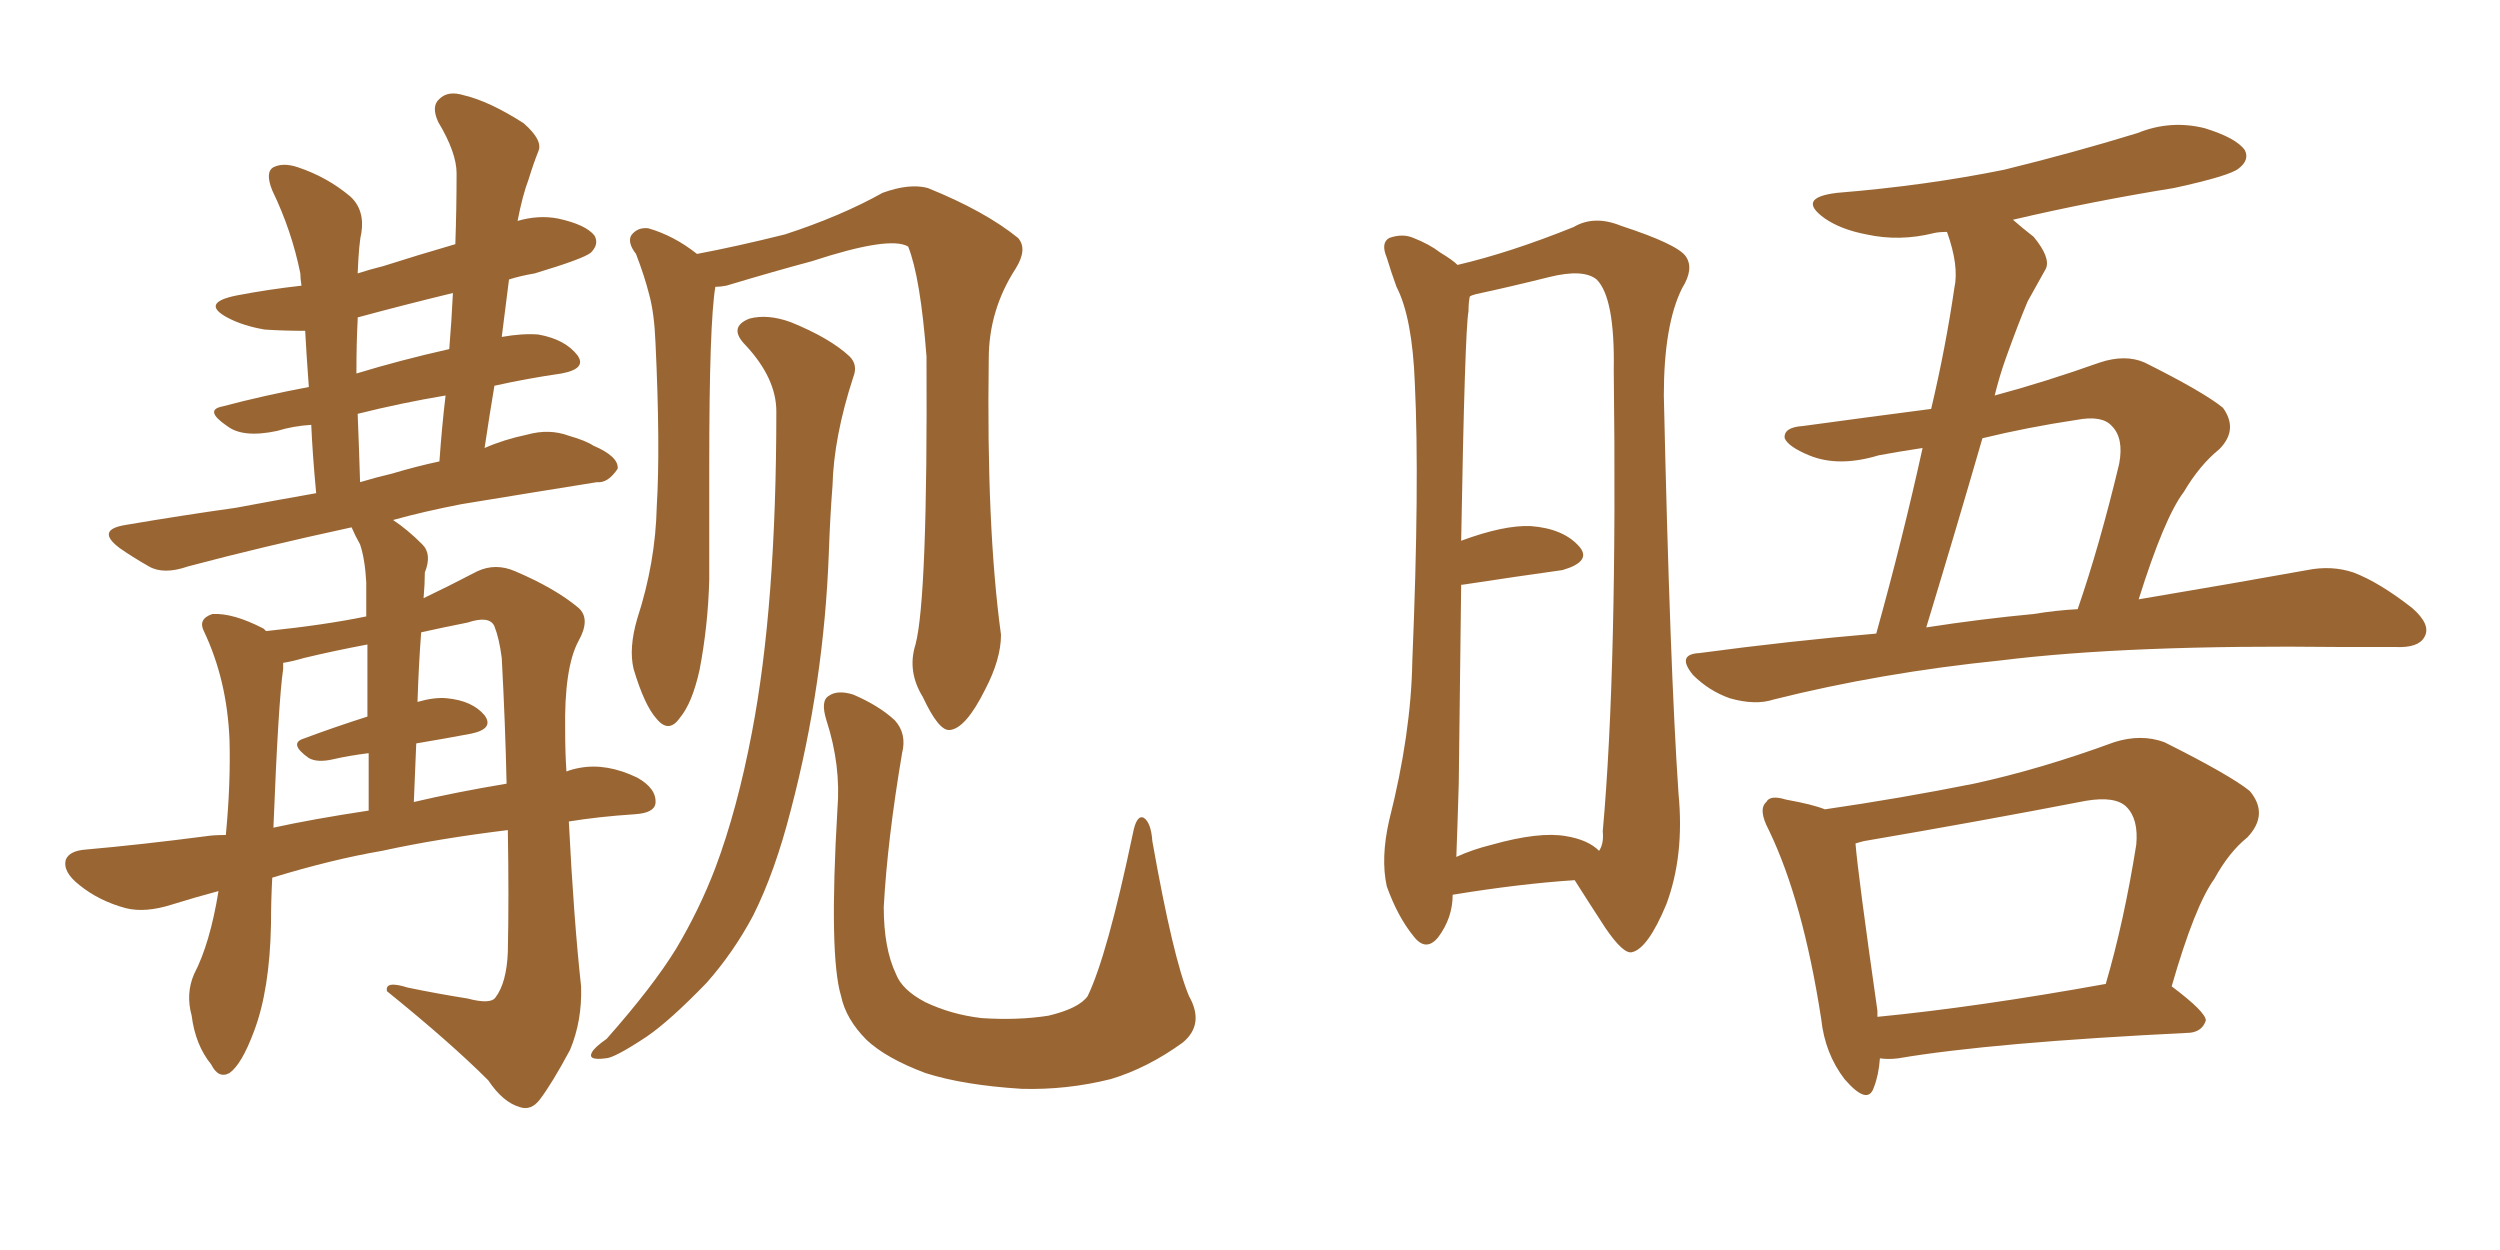 <svg xmlns="http://www.w3.org/2000/svg" xmlns:xlink="http://www.w3.org/1999/xlink" width="300" height="150"><path fill="#996633" padding="10" d="M32.67 105.32L32.67 105.32Q32.52 108.11 32.52 110.89L32.52 110.89Q32.37 118.80 30.47 123.78L30.47 123.78Q29.00 127.73 27.54 128.76L27.54 128.76Q26.22 129.49 25.34 127.73L25.34 127.73Q23.44 125.39 23.00 121.88L23.00 121.88Q22.27 119.24 23.29 116.89L23.29 116.89Q25.20 113.23 26.22 106.93L26.22 106.93Q23.44 107.67 20.65 108.54L20.65 108.54Q17.43 109.57 15.09 108.98L15.09 108.98Q11.87 108.11 9.52 106.20L9.52 106.20Q7.47 104.59 7.91 103.13L7.91 103.13Q8.35 102.10 10.25 101.95L10.25 101.95Q16.85 101.37 24.76 100.34L24.76 100.34Q25.63 100.20 27.10 100.20L27.10 100.20Q27.69 94.04 27.54 88.77L27.54 88.77Q27.25 81.59 24.46 75.73L24.46 75.73Q23.73 74.27 25.49 73.68L25.49 73.68Q27.98 73.54 31.64 75.44L31.64 75.44Q31.79 75.59 31.93 75.73L31.93 75.73Q38.96 75 43.95 73.97L43.95 73.97Q43.95 70.75 43.95 69.87L43.95 69.87Q43.80 67.09 43.21 65.33L43.21 65.33Q42.63 64.31 42.19 63.28L42.19 63.28Q31.35 65.63 22.56 67.97L22.56 67.97Q19.63 68.99 17.87 67.97L17.87 67.97Q15.82 66.80 14.36 65.77L14.36 65.77Q11.43 63.57 15.09 62.99L15.09 62.99Q21.97 61.82 28.27 60.94L28.27 60.94Q32.96 60.06 37.94 59.18L37.94 59.18Q37.50 54.49 37.35 50.98L37.35 50.98Q35.16 51.12 33.25 51.71L33.25 51.71Q29.15 52.59 27.25 51.12L27.25 51.12Q24.46 49.22 26.66 48.78L26.66 48.78Q31.64 47.46 37.06 46.44L37.06 46.44Q36.77 42.48 36.62 39.70L36.62 39.70Q34.13 39.70 31.79 39.55L31.79 39.55Q29.15 39.11 27.25 38.09L27.25 38.09Q24.02 36.33 28.42 35.45L28.42 35.45Q32.23 34.72 36.18 34.28L36.18 34.28Q36.04 33.40 36.04 32.81L36.04 32.81Q35.01 27.69 32.67 22.85L32.67 22.85Q31.79 20.65 32.81 20.07L32.81 20.07Q33.98 19.48 35.74 20.07L35.74 20.07Q39.26 21.24 42.04 23.58L42.04 23.58Q43.80 25.20 43.36 27.98L43.36 27.98Q43.07 29.15 42.92 32.81L42.92 32.81Q44.24 32.37 46.00 31.93L46.00 31.93Q50.10 30.62 54.64 29.30L54.64 29.30Q54.79 24.90 54.79 20.80L54.79 20.80Q54.79 18.31 52.59 14.65L52.59 14.65Q51.71 12.74 52.73 11.87L52.73 11.87Q53.76 10.84 55.66 11.43L55.66 11.43Q58.74 12.16 62.84 14.79L62.84 14.79Q65.19 16.85 64.60 18.16L64.60 18.16Q64.01 19.63 63.43 21.53L63.43 21.53Q62.70 23.44 62.11 26.51L62.11 26.51Q64.60 25.78 66.94 26.22L66.94 26.22Q70.31 26.95 71.34 28.27L71.34 28.27Q71.92 29.30 70.90 30.32L70.90 30.32Q70.02 31.05 64.16 32.81L64.16 32.81Q62.40 33.11 61.08 33.54L61.08 33.54Q60.64 36.91 60.21 40.43L60.21 40.43Q62.70 39.99 64.60 40.14L64.60 40.14Q67.82 40.72 69.29 42.63L69.29 42.63Q70.46 44.24 67.38 44.82L67.38 44.82Q63.28 45.41 59.33 46.29L59.33 46.29Q58.74 49.80 58.15 53.76L58.15 53.76Q60.50 52.73 63.28 52.15L63.28 52.15Q65.92 51.42 68.26 52.29L68.26 52.29Q70.31 52.88 71.19 53.47L71.19 53.47Q74.27 54.79 74.12 56.25L74.12 56.25Q72.95 58.01 71.63 57.86L71.63 57.86Q64.31 59.03 55.37 60.50L55.37 60.50Q50.83 61.38 47.17 62.40L47.17 62.40Q48.93 63.57 50.68 65.33L50.68 65.33Q51.86 66.50 50.98 68.70L50.98 68.70Q50.98 70.02 50.83 71.78L50.83 71.78Q53.61 70.46 57.28 68.55L57.28 68.55Q59.47 67.53 61.82 68.55L61.82 68.55Q66.65 70.61 69.43 72.95L69.43 72.95Q70.90 74.27 69.43 76.90L69.43 76.90Q67.68 80.13 67.82 87.74L67.82 87.74Q67.82 90.23 67.97 92.58L67.97 92.58Q68.70 92.29 69.58 92.14L69.58 92.14Q72.80 91.55 76.46 93.31L76.46 93.31Q78.81 94.63 78.66 96.39L78.66 96.39Q78.52 97.56 76.17 97.71L76.17 97.71Q71.78 98.00 68.26 98.58L68.26 98.58Q68.85 110.30 69.73 118.36L69.73 118.36Q69.87 122.46 68.41 125.98L68.41 125.98Q66.21 130.08 64.75 131.98L64.75 131.98Q63.72 133.30 62.40 132.86L62.40 132.86Q60.35 132.28 58.59 129.64L58.59 129.64Q54.05 125.10 46.44 118.95L46.44 118.95Q46.14 117.63 48.93 118.51L48.93 118.51Q52.44 119.24 56.10 119.82L56.10 119.82Q58.89 120.56 59.47 119.68L59.47 119.68Q60.79 117.92 60.94 114.26L60.94 114.26Q61.08 107.67 60.94 99.61L60.94 99.61Q52.59 100.63 45.85 102.10L45.85 102.10Q39.84 103.13 32.67 105.32ZM49.66 96.24L49.66 96.24Q54.64 95.07 60.79 94.04L60.79 94.04Q60.64 87.01 60.21 78.96L60.21 78.96Q59.91 76.61 59.33 75.15L59.33 75.15Q58.74 73.83 56.10 74.71L56.10 74.71Q53.17 75.29 50.54 75.88L50.54 75.88Q50.24 79.83 50.10 84.23L50.10 84.23Q52.15 83.64 53.61 83.79L53.61 83.79Q56.69 84.08 58.15 85.84L58.15 85.84Q59.33 87.45 56.54 88.04L56.54 88.04Q53.47 88.62 49.95 89.21L49.95 89.21Q49.80 92.58 49.66 96.24ZM32.81 99.32L32.81 99.32Q37.50 98.29 44.24 97.27L44.24 97.27Q44.24 93.46 44.24 90.38L44.24 90.38Q41.89 90.67 39.99 91.11L39.99 91.11Q38.09 91.55 37.06 90.97L37.06 90.97Q34.57 89.21 36.47 88.62L36.47 88.62Q39.99 87.30 44.09 85.99L44.09 85.99Q44.09 80.57 44.09 77.34L44.09 77.34Q40.14 78.08 36.47 78.96L36.47 78.96Q35.01 79.39 33.98 79.54L33.98 79.54Q33.98 79.83 33.98 80.27L33.98 80.27Q33.40 84.23 32.81 99.32ZM47.02 56.84L47.02 56.84Q49.95 55.96 52.73 55.37L52.73 55.37Q53.03 51.12 53.47 47.46L53.47 47.46Q48.19 48.34 42.92 49.66L42.92 49.66Q43.07 53.32 43.21 57.86L43.21 57.86Q45.12 57.28 47.02 56.84ZM53.91 41.89L53.91 41.89Q54.20 38.38 54.35 35.16L54.35 35.16Q48.34 36.62 42.92 38.09L42.92 38.09Q42.92 38.23 42.92 38.38L42.92 38.38Q42.77 41.16 42.77 44.82L42.77 44.82Q48.05 43.21 53.91 41.89ZM109.86 77.34L109.86 77.34Q111.33 71.78 111.18 42.77L111.18 42.77Q110.45 33.25 108.98 29.59L108.98 29.59L108.98 29.59Q106.79 28.27 97.41 31.35L97.41 31.35Q93.02 32.52 87.16 34.28L87.16 34.28Q86.43 34.42 85.84 34.42L85.84 34.42Q85.11 38.82 85.11 55.66L85.11 55.66Q85.11 62.55 85.11 69.58L85.11 69.58Q84.96 75.15 83.94 80.42L83.94 80.42Q83.06 84.38 81.59 86.13L81.59 86.13Q80.27 88.04 78.81 86.28L78.81 86.28Q77.34 84.67 76.03 80.27L76.03 80.27Q75.44 77.78 76.46 74.27L76.46 74.27Q78.66 67.53 78.81 60.79L78.81 60.79Q79.25 53.61 78.66 41.16L78.66 41.16Q78.52 37.65 77.93 35.45L77.93 35.45Q77.34 33.11 76.32 30.47L76.32 30.47Q75.29 29.15 75.73 28.27L75.73 28.27Q76.46 27.25 77.78 27.39L77.78 27.39Q80.86 28.27 83.64 30.47L83.64 30.47Q88.33 29.59 94.19 28.13L94.19 28.13Q100.93 25.93 105.91 23.14L105.91 23.14Q109.13 21.97 111.33 22.56L111.33 22.56Q118.21 25.34 122.17 28.56L122.17 28.56Q123.34 29.88 121.88 32.23L121.88 32.23Q118.65 37.21 118.65 43.07L118.65 43.07Q118.36 63.28 120.12 76.17L120.12 76.17L120.12 76.17Q120.12 79.10 118.21 82.76L118.21 82.76Q115.87 87.45 113.96 87.60L113.96 87.60Q112.65 87.74 110.74 83.64L110.74 83.64Q108.84 80.57 109.86 77.34ZM142.68 119.53L142.68 119.53Q144.58 122.90 141.94 125.10L141.94 125.10Q137.70 128.17 133.30 129.49L133.30 129.49Q128.03 130.81 122.61 130.66L122.61 130.66Q115.58 130.22 111.04 128.76L111.04 128.76Q106.35 127.00 104.00 124.80L104.00 124.80Q101.51 122.31 100.93 119.53L100.93 119.53Q99.46 114.70 100.49 97.12L100.49 97.12Q100.93 91.85 99.17 86.43L99.17 86.43Q98.44 84.08 99.46 83.50L99.46 83.50Q100.49 82.76 102.39 83.35L102.39 83.35Q105.47 84.67 107.37 86.43L107.37 86.43Q108.84 88.04 108.25 90.38L108.25 90.38Q106.49 100.78 106.05 108.84L106.05 108.84Q106.05 113.82 107.52 116.89L107.52 116.89Q108.25 118.80 111.04 120.26L111.04 120.26Q114.11 121.73 117.77 122.17L117.77 122.17Q122.17 122.46 125.83 121.88L125.83 121.88Q129.49 121.00 130.52 119.53L130.52 119.53Q132.86 114.70 135.94 100.05L135.94 100.05Q136.38 97.71 137.26 98.14L137.26 98.14Q138.13 98.73 138.28 100.93L138.28 100.93Q140.77 114.99 142.68 119.53ZM93.16 49.37L93.16 49.37L93.16 49.37Q93.16 45.41 89.50 41.46L89.50 41.46Q87.30 39.26 89.94 38.23L89.94 38.23Q92.14 37.65 94.92 38.67L94.92 38.67Q99.61 40.58 101.95 42.77L101.95 42.77Q102.98 43.80 102.39 45.26L102.39 45.26Q100.05 52.44 99.90 58.30L99.90 58.30Q99.61 61.96 99.46 66.36L99.46 66.36Q98.88 82.03 94.92 97.12L94.92 97.12Q93.02 104.59 90.38 109.86L90.38 109.86Q88.04 114.26 84.81 117.92L84.81 117.92Q80.42 122.46 77.64 124.37L77.64 124.37Q73.68 127.00 72.66 127.00L72.66 127.00Q70.46 127.29 71.04 126.27L71.04 126.27Q71.34 125.68 72.80 124.66L72.80 124.66Q78.37 118.36 81.15 113.82L81.15 113.82Q83.94 109.13 85.84 104.15L85.84 104.15Q88.48 97.12 90.23 87.89L90.23 87.89Q93.16 72.66 93.16 49.37ZM174.32 107.37L174.32 107.37Q174.32 110.16 172.56 112.50L172.56 112.50Q171.09 114.26 169.63 112.35L169.63 112.35Q167.72 110.01 166.41 106.35L166.41 106.35Q165.67 102.98 166.70 98.44L166.70 98.44Q169.34 88.04 169.48 79.25L169.48 79.25Q170.36 58.01 169.78 46.00L169.78 46.00Q169.48 38.09 167.58 34.42L167.58 34.42Q166.99 32.81 166.41 30.91L166.41 30.91Q165.67 29.15 166.70 28.56L166.70 28.56Q168.31 27.98 169.63 28.56L169.63 28.56Q171.53 29.30 172.85 30.32L172.85 30.32Q174.32 31.20 174.90 31.79L174.90 31.79Q181.20 30.32 188.82 27.25L188.82 27.25Q191.31 25.78 194.53 27.10L194.53 27.10Q201.27 29.30 202.29 30.76L202.29 30.76Q203.32 32.23 201.86 34.57L201.86 34.57Q199.66 38.96 199.66 47.46L199.66 47.46Q200.39 80.13 201.42 95.21L201.42 95.21Q202.15 102.69 199.95 108.54L199.95 108.54Q197.75 113.82 195.85 114.26L195.85 114.26Q194.82 114.55 192.63 111.33L192.63 111.33Q190.72 108.40 188.96 105.62L188.96 105.62Q182.37 106.05 174.32 107.37ZM187.94 100.34L187.94 100.34Q190.58 100.78 191.89 102.10L191.89 102.10Q192.48 101.22 192.33 99.76L192.33 99.76Q194.09 80.13 193.65 44.38L193.65 44.38Q193.80 35.74 191.60 33.54L191.60 33.54Q189.99 32.23 185.89 33.25L185.89 33.25Q181.20 34.42 177.10 35.30L177.10 35.30Q176.51 35.45 176.37 35.60L176.37 35.60Q176.22 36.33 176.22 37.35L176.22 37.35Q175.78 39.70 175.34 64.89L175.34 64.89Q180.47 62.99 183.69 63.13L183.69 63.13Q187.65 63.43 189.55 65.63L189.55 65.63Q191.02 67.38 187.50 68.41L187.50 68.41Q182.23 69.14 175.49 70.17L175.49 70.17Q175.49 70.17 175.34 70.17L175.34 70.17Q175.20 80.42 175.05 94.04L175.05 94.04Q174.90 99.17 174.76 102.83L174.76 102.83Q176.66 101.95 179.00 101.37L179.00 101.37Q184.72 99.76 187.94 100.34ZM225.15 76.03L225.15 76.03Q228.37 64.45 230.71 53.76L230.71 53.76Q227.78 54.20 225.44 54.64L225.44 54.64Q220.61 56.10 217.09 54.64L217.09 54.64Q214.60 53.61 214.16 52.59L214.16 52.59Q214.01 51.27 216.36 51.12L216.36 51.12Q223.83 50.10 231.74 49.07L231.74 49.07Q233.50 41.60 234.52 34.57L234.52 34.57Q235.11 31.93 233.64 27.83L233.64 27.83Q232.62 27.83 232.03 27.98L232.03 27.98Q227.93 29.00 223.97 28.13L223.97 28.13Q220.90 27.54 218.99 26.22L218.99 26.22Q215.48 23.73 220.46 23.14L220.46 23.14Q231.15 22.27 240.53 20.36L240.53 20.36Q248.88 18.31 256.49 15.97L256.49 15.97Q260.45 14.36 264.55 15.38L264.55 15.38Q268.36 16.55 269.38 18.02L269.38 18.02Q269.97 19.19 268.65 20.21L268.65 20.21Q267.63 21.09 260.89 22.56L260.89 22.56Q250.93 24.17 241.55 26.37L241.55 26.37Q242.72 27.39 244.04 28.42L244.04 28.42Q246.09 30.91 245.51 32.23L245.51 32.23Q244.63 33.84 243.31 36.18L243.31 36.18Q242.14 38.96 240.67 43.07L240.67 43.07Q239.94 45.12 239.36 47.46L239.36 47.46Q245.36 45.85 251.95 43.51L251.95 43.51Q255.03 42.48 257.37 43.51L257.37 43.51Q264.40 47.02 266.75 48.93L266.75 48.93Q268.65 51.56 266.31 53.91L266.31 53.91Q263.96 55.81 262.06 59.03L262.06 59.03Q259.72 62.11 256.64 71.92L256.64 71.92Q268.80 69.87 276.86 68.41L276.86 68.41Q279.79 67.82 282.42 68.70L282.42 68.70Q285.50 69.87 289.45 72.95L289.45 72.95Q291.80 75 290.92 76.46L290.92 76.46Q290.19 77.78 287.40 77.64L287.40 77.64Q284.33 77.64 280.81 77.64L280.81 77.64Q255.47 77.34 240.09 79.25L240.09 79.25Q225.73 80.71 212.84 83.94L212.84 83.94Q210.64 84.67 207.57 83.79L207.57 83.79Q205.08 82.91 203.17 81.01L203.17 81.01Q201.12 78.52 203.91 78.37L203.91 78.37Q214.89 76.90 225.15 76.03ZM244.04 73.68L244.04 73.68Q246.68 73.24 249.32 73.10L249.32 73.10Q251.95 65.48 254.30 55.66L254.30 55.66Q254.88 52.59 253.42 51.12L253.42 51.12Q252.25 49.80 249.17 50.39L249.17 50.39Q243.31 51.27 237.89 52.59L237.89 52.59Q234.67 63.72 231.15 75.29L231.15 75.29Q237.74 74.27 244.04 73.68ZM225.59 127.00L225.59 127.00Q225.44 129.05 224.85 130.52L224.85 130.52Q224.12 132.71 221.34 129.49L221.34 129.49Q218.99 126.42 218.55 122.31L218.55 122.31Q216.36 108.11 212.26 99.61L212.26 99.61Q210.94 97.12 211.96 96.24L211.96 96.24Q212.40 95.36 214.31 95.95L214.31 95.95Q217.53 96.53 218.99 97.12L218.99 97.12Q228.08 95.80 236.87 94.04L236.87 94.04Q244.92 92.29 253.71 89.06L253.71 89.06Q256.93 88.04 259.72 89.06L259.72 89.06Q267.63 93.02 269.97 94.92L269.97 94.92Q272.31 97.71 269.68 100.49L269.68 100.49Q267.48 102.25 265.72 105.47L265.72 105.47Q263.38 108.69 260.60 118.36L260.60 118.36Q264.70 121.44 264.70 122.46L264.70 122.46Q264.26 123.78 262.79 123.93L262.79 123.93Q238.92 125.10 227.78 127.00L227.78 127.00Q226.61 127.15 225.59 127.00ZM225.29 122.02L225.29 122.02L225.29 122.02Q237.30 120.85 252.69 118.07L252.69 118.07Q254.88 110.60 256.35 101.37L256.35 101.37Q256.64 98.29 255.18 96.83L255.18 96.83Q253.86 95.51 250.34 96.09L250.34 96.09Q237.45 98.58 223.68 100.93L223.68 100.93Q223.10 101.07 222.66 101.22L222.66 101.22Q222.95 104.88 225.29 121.29L225.29 121.29Q225.29 121.58 225.29 122.02Z"/></svg>